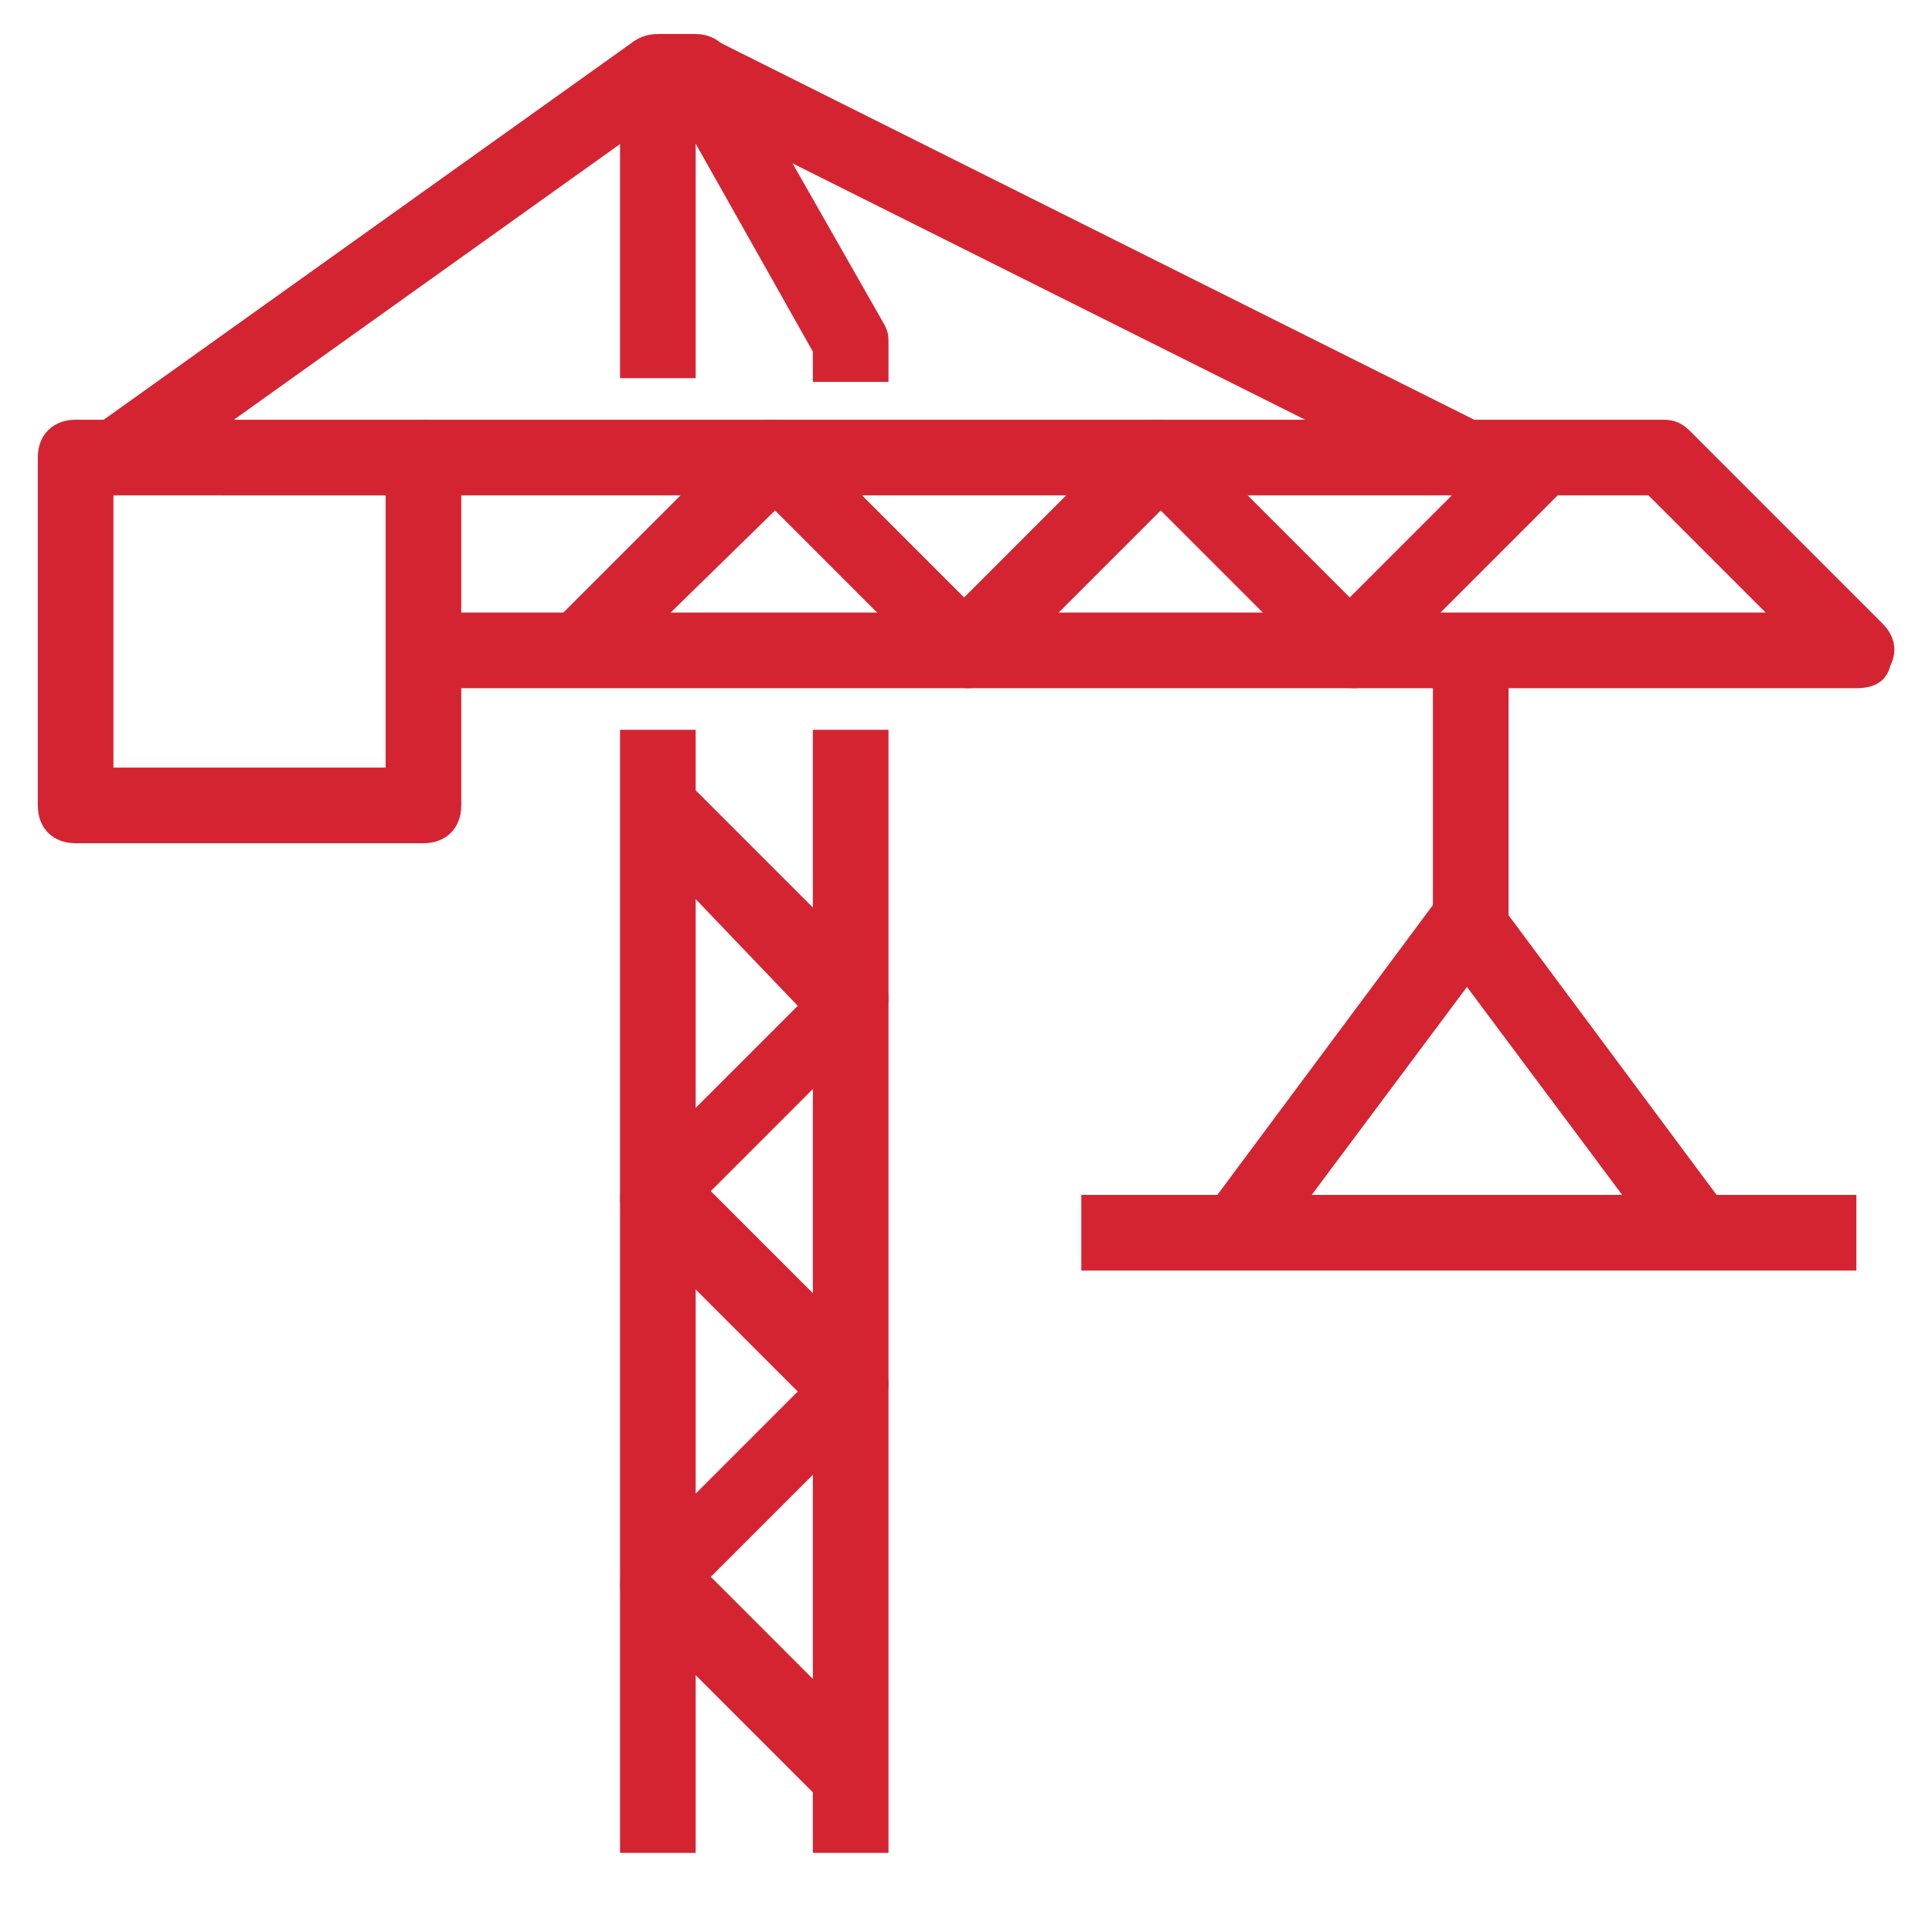 <?xml version="1.0" encoding="utf-8"?>
<!-- Generator: Adobe Illustrator 22.1.0, SVG Export Plug-In . SVG Version: 6.00 Build 0)  -->
<svg version="1.0" id="icons" xmlns="http://www.w3.org/2000/svg" xmlns:xlink="http://www.w3.org/1999/xlink" x="0px" y="0px"
	 width="51.1px" height="50.4px" viewBox="0 0 51.1 50.4" style="enable-background:new 0 0 51.1 50.4;" xml:space="preserve">
<g>
	<path style="fill:#d42432;" d="M-34-28.9l-10.3-6.8l0.6-0.9c0,0,5.5-7.9,6.4-9.2c0.7-1,1.7-1.5,3-1.5v2.1c-0.6,0-1,0.2-1.2,0.6
		c-0.7,1-4.3,6.2-5.8,8.3l6.8,4.5l2.2-3.4l1.8,1.2L-34-28.9z"/>
	<path style="fill:#d42432;" d="M-15.7-26.7l-15-4.5l3.7-2.1l-5.3-9.3c-0.6-1-1.4-2.5-2-2.5v-2.1h11.6c2.5,0,3.2,1,4.1,2.4
		c0.4,0.6,1.3,2.2,2.1,3.6c0.3,0.5,0.5,0.9,0.8,1.3l3.7-2.1L-15.7-26.7z M-25.4-31.8l8.1,2.4l2-8.3l-1.2,0.7l-0.5-0.9
		c-0.3-0.5-0.8-1.3-1.3-2.3c-0.8-1.4-1.7-2.9-2-3.6c-0.7-1.1-0.8-1.4-2.3-1.4h-8.6c0.3,0.5,0.6,1,0.9,1.4l6.4,11.2L-25.4-31.8z"/>
	<path style="fill:#d42432;" d="M-32.1-1.8h-10.6c-3.1,0-4.6-2.2-5-2.8l1.8-1.1c0.3,0.5,1.2,1.8,3.1,1.8h8.5v-8.5h-4.2v-2.1h6.3
		V-1.8z"/>
	<path style="fill:#d42432;" d="M-47.7-4.6l-5.8-10.1c-1.2-2.1-0.8-3.3,0-4.8c0.4-0.6,1.3-2.2,2.1-3.6c0.3-0.5,0.6-0.9,0.8-1.3
		l-3.6-2.1l15-4.5l3.6,15.2l-3.7-2.2l-5.4,9.2c-0.6,1-1.4,2.5-1.2,3l0,0l0,0L-47.7-4.6z M-49-25.9l1.2,0.7l-0.5,0.9
		c-0.3,0.5-0.8,1.3-1.3,2.3c-0.8,1.4-1.7,2.9-2.1,3.5c-0.6,1.2-0.8,1.4-0.1,2.7l4.3,7.5c0.2-0.5,0.5-1,0.8-1.5l6.5-11.1l1.2,0.7
		l-2-8.2L-49-25.9z"/>
	<path style="fill:#d42432;" d="M-4.8-14l-1.8-1.1c0.3-0.5,0.3-0.9,0.1-1.4c-0.5-1.1-3.2-6.8-4.3-9.2l-7.2,3.6l1.9,3.9l-1.9,0.9
		l-2.9-5.8l11.1-5.5l0.5,1c0,0,4.1,8.7,4.7,10.2C-4.2-16.3-4.2-15.1-4.8-14z"/>
	<path style="fill:#d42432;" d="M-20.5,2.9l-11-11l11-11v4.7H-10c1.2,0,2.9,0,3.3-0.6l1.8,1.1l0,0c0,0,0,0,0,0L-10.6-4
		c-1.2,2.1-2.9,2.2-4.4,2.2l-0.2,0c-0.9,0-3.2,0-4.9,0l-0.4,0V2.9z M-28.5-8.1l5.9,5.9v-1.7l1.1,0l1.5,0c1.6,0,4,0,4.8,0l0.2,0
		c1.4,0,1.9,0,2.6-1.1l4.2-7.4c-0.6,0-1.2,0-1.8,0h-12.6V-14L-28.5-8.1z"/>
</g>
<g>
	<path style="fill:none;stroke:#d42432;stroke-width:2;stroke-linejoin:round;stroke-miterlimit:10;" d="M-44.9-10.7"/>
	<path style="fill:#d42432;" d="M-49.7-16.1l-1.4-1.4l6.5-6.5c0.2-0.2,0.4-0.3,0.7-0.3h4.3v2h-3.9L-49.7-16.1z"/>
	<path style="fill:#d42432;" d="M-45.4-10.7l-1.4-1.4l6.2-6.2v-5c0-0.3,0.1-0.5,0.3-0.7l8.7-8.7c0.2-0.2,0.4-0.3,0.7-0.3h6.5v2h-6.1
		l-8.1,8.1v5c0,0.3-0.1,0.5-0.3,0.7L-45.4-10.7z"/>
	<path style="fill:#d42432;" d="M-64.2,6.8c-0.9,0-1.8-0.5-2.7-1.4c-2.8-2.8-1.3-4.8-0.5-5.6l6.5-6.5l1.4,1.4L-66,1.2
		c-0.4,0.4-1.1,1.1,0.5,2.8c1.1,1.1,1.6,1,2.4,0.2l6.5-6.5l1.4,1.4l-6.5,6.5C-62.5,6.4-63.3,6.8-64.2,6.8z"/>
	
		<rect x="-27" y="-42.7" transform="matrix(0.814 -0.581 0.581 0.814 17.259 -22.2)" style="fill:#d42432;" width="2" height="9.3"/>
	
		<rect x="-33.5" y="-22.2" transform="matrix(0.707 -0.707 0.707 0.707 5.623 -28.82)" style="fill:#d42432;" width="3.1" height="2"/>
	
		<rect x="-29.8" y="-28.2" transform="matrix(0.707 -0.707 0.707 0.707 11.595 -26.347)" style="fill:#d42432;" width="7.7" height="2"/>
	
		<rect x="-27.3" y="-17.9" transform="matrix(0.316 -0.949 0.949 0.316 -1.921 -36.375)" style="fill:#d42432;" width="2.3" height="2"/>
	
		<rect x="-26.3" y="-24.4" transform="matrix(0.316 -0.949 0.949 0.316 5.752 -38.758)" style="fill:#d42432;" width="4.6" height="2"/>
	
		<rect x="-30.8" y="-38.8" transform="matrix(0.447 -0.894 0.894 0.447 16.079 -46.782)" style="fill:#d42432;" width="2" height="4.9"/>
	
		<rect x="-37.9" y="-41.7" transform="matrix(0.447 -0.894 0.894 0.447 15.333 -55.047)" style="fill:#d42432;" width="2" height="3.6"/>
	<path style="fill:#d42432;" d="M-54.9,0c-0.6,0-1-0.2-1.4-0.5l-6.6-6.6c-1.7-1.7-1.6-3.6-1.6-4.9c0,0,0-0.1,0-0.1l-3-3
		c-0.4-0.4-0.4-1,0-1.4l8.7-8.7c0.4-0.4,1-0.4,1.4,0l1.1,1.1c0.4,0.4,0.9,0.8,2.6,0.8l0.8,0c1.8,0,2.8,0,4.2,1.4l-1.4,1.4
		c-0.8-0.8-1.1-0.8-2.8-0.8l-0.8,0c-2.3,0-3.3-0.7-4-1.4L-58-23l-7.3,7.3l2.6,2.6c0.2,0.2,0.3,0.4,0.3,0.7c0,0.2,0,0.4,0,0.6
		c0,1.1-0.1,2.3,1,3.4l6.6,6.6c0.6,0.2,3.6-1.4,8.2-5.8c0.3-0.3,0.6-0.9,0.6-1.5c0-0.5-0.1-0.9-0.4-1.1l-5.8-6.9l1.5-1.3l5.7,6.9
		c0.6,0.6,0.9,1.5,0.9,2.5c0,1.2-0.5,2.3-1.2,3C-49.7-2.1-53,0-54.9,0z"/>
	<path style="fill:#d42432;" d="M-67.8-13.7c-0.3,0-0.5-0.1-0.7-0.3l-4.3-4.3c-0.4-0.4-0.4-1,0-1.4L-62-30.6c0.4-0.4,1-0.4,1.4,0
		l4.3,4.3c0.4,0.4,0.4,1,0,1.4l-1.1,1.1l-1.4-1.4l0.4-0.4l-2.9-2.9l-9.4,9.4l2.9,2.9l0.4-0.4l1.4,1.4l-1.1,1.1
		C-67.3-13.8-67.5-13.7-67.8-13.7z"/>
</g>
<g>
	<path style="fill:#d42432;" d="M-48,13.6c-0.1,0-0.3,0-0.4-0.1c-0.4-0.2-0.7-0.7-0.6-1.1l3.8-17.9L-57-3.7c-0.4,0.1-0.8-0.1-1-0.5
		c-0.2-0.3-0.2-0.8,0-1.1l21.3-29.5c0.3-0.4,0.8-0.5,1.2-0.3c0.4,0.2,0.7,0.7,0.6,1.1L-38.6-16l11.8-1.8c0.4-0.1,0.8,0.1,1,0.5
		c0.2,0.3,0.2,0.8,0,1.1l-21.3,29.5C-47.4,13.5-47.7,13.6-48,13.6z M-44-7.7c0.3,0,0.5,0.1,0.7,0.3c0.2,0.2,0.3,0.6,0.3,0.9
		l-3.1,14.7l17.2-23.7l-10.8,1.7c-0.3,0-0.7-0.1-0.9-0.3c-0.2-0.2-0.3-0.6-0.3-0.9l3.1-14.7L-54.9-6l10.8-1.7
		C-44.1-7.7-44-7.7-44-7.7z"/>
</g>
<g>
	<path style="fill:#d42432;" d="M-28.4,5.2h-31.4c-1.8,0-3.2-1.5-3.2-3.2v-42.6c0-1.8,1.5-3.2,3.2-3.2h25.1l9.6,9.6V1.9
		C-25.2,3.7-26.6,5.2-28.4,5.2z M-59.8-42c-0.7,0-1.2,0.6-1.2,1.2V1.9c0,0.7,0.6,1.2,1.2,1.2h31.4c0.7,0,1.2-0.6,1.2-1.2v-35.5
		l-8.4-8.4H-59.8z"/>
	<polygon style="fill:#d42432;" points="-29.5,-31.9 -37.3,-31.9 -37.3,-39.6 -35.3,-39.6 -35.3,-33.9 -29.5,-33.9 	"/>
</g>
<g>
	<path style="fill:#d42432;" d="M49.1,18.2H11.2v-2h35.5l-3.1-3.1H11.2v-2H44c0.3,0,0.5,0.1,0.7,0.3l5.1,5.1
		c0.3,0.3,0.4,0.7,0.2,1.1C49.9,18,49.6,18.2,49.1,18.2z"/>
	<path style="fill:#d42432;" d="M23.5,10.1h-2V9.3l-3.1-5.5v6.2h-2V1.9c0-0.6,0.4-1,1-1h1c0.4,0,0.7,0.2,0.9,0.5l4.1,7.2
		c0.1,0.2,0.1,0.3,0.1,0.5V10.1z"/>
	<rect x="37.9" y="17.2" style="fill:#d42432;" width="2" height="7.2"/>
	<rect x="28.6" y="31.6" style="fill:#d42432;" width="20.5" height="2"/>
	<path style="fill:#d42432;" d="M33.5,33.2L31.9,32l6.1-8.2c0.2-0.3,0.5-0.4,0.8-0.4l0,0c0.3,0,0.6,0.1,0.8,0.4l6.1,8.2l-1.6,1.2
		l-5.3-7.1L33.5,33.2z"/>
	<path style="fill:#d42432;" d="M35.8,18.2c-0.3,0-0.5-0.1-0.7-0.3l-4.4-4.4l-4.4,4.4c-0.4,0.4-1,0.4-1.4,0l-4.4-4.4L16,17.9
		l-1.4-1.4l5.1-5.1c0.4-0.4,1-0.4,1.4,0l4.4,4.4l4.4-4.4c0.4-0.4,1-0.4,1.4,0l4.4,4.4l4.4-4.4l1.4,1.4l-5.1,5.1
		C36.3,18.1,36.1,18.2,35.8,18.2z"/>
	
		<rect x="27.6" y="-4.5" transform="matrix(0.447 -0.894 0.894 0.447 9.597 29.481)" style="fill:#d42432;" width="2" height="22.9"/>
	
		<rect x="1.4" y="6" transform="matrix(0.814 -0.581 0.581 0.814 -2.155 7.224)" style="fill:#d42432;" width="17.6" height="2"/>
	<rect x="16.4" y="19.3" style="fill:#d42432;" width="2" height="29.7"/>
	<rect x="21.5" y="19.3" style="fill:#d42432;" width="2" height="29.7"/>
	<path style="fill:#d42432;" d="M21.8,47.7l-5.1-5.1c-0.4-0.4-0.4-1,0-1.4l4.4-4.4l-4.4-4.4c-0.4-0.4-0.4-1,0-1.4l4.4-4.4L16.7,22
		l1.4-1.4l5.1,5.1c0.4,0.4,0.4,1,0,1.4l-4.4,4.4l4.4,4.4c0.4,0.4,0.4,1,0,1.4l-4.4,4.4l4.4,4.4L21.8,47.7z"/>
	<path style="fill:#d42432;" d="M11.2,22.3H2c-0.6,0-1-0.4-1-1v-9.2c0-0.6,0.4-1,1-1h9.2c0.6,0,1,0.4,1,1v9.2
		C12.2,21.9,11.8,22.3,11.2,22.3z M3,20.3h7.2v-7.2H3V20.3z"/>
</g>
</svg>
